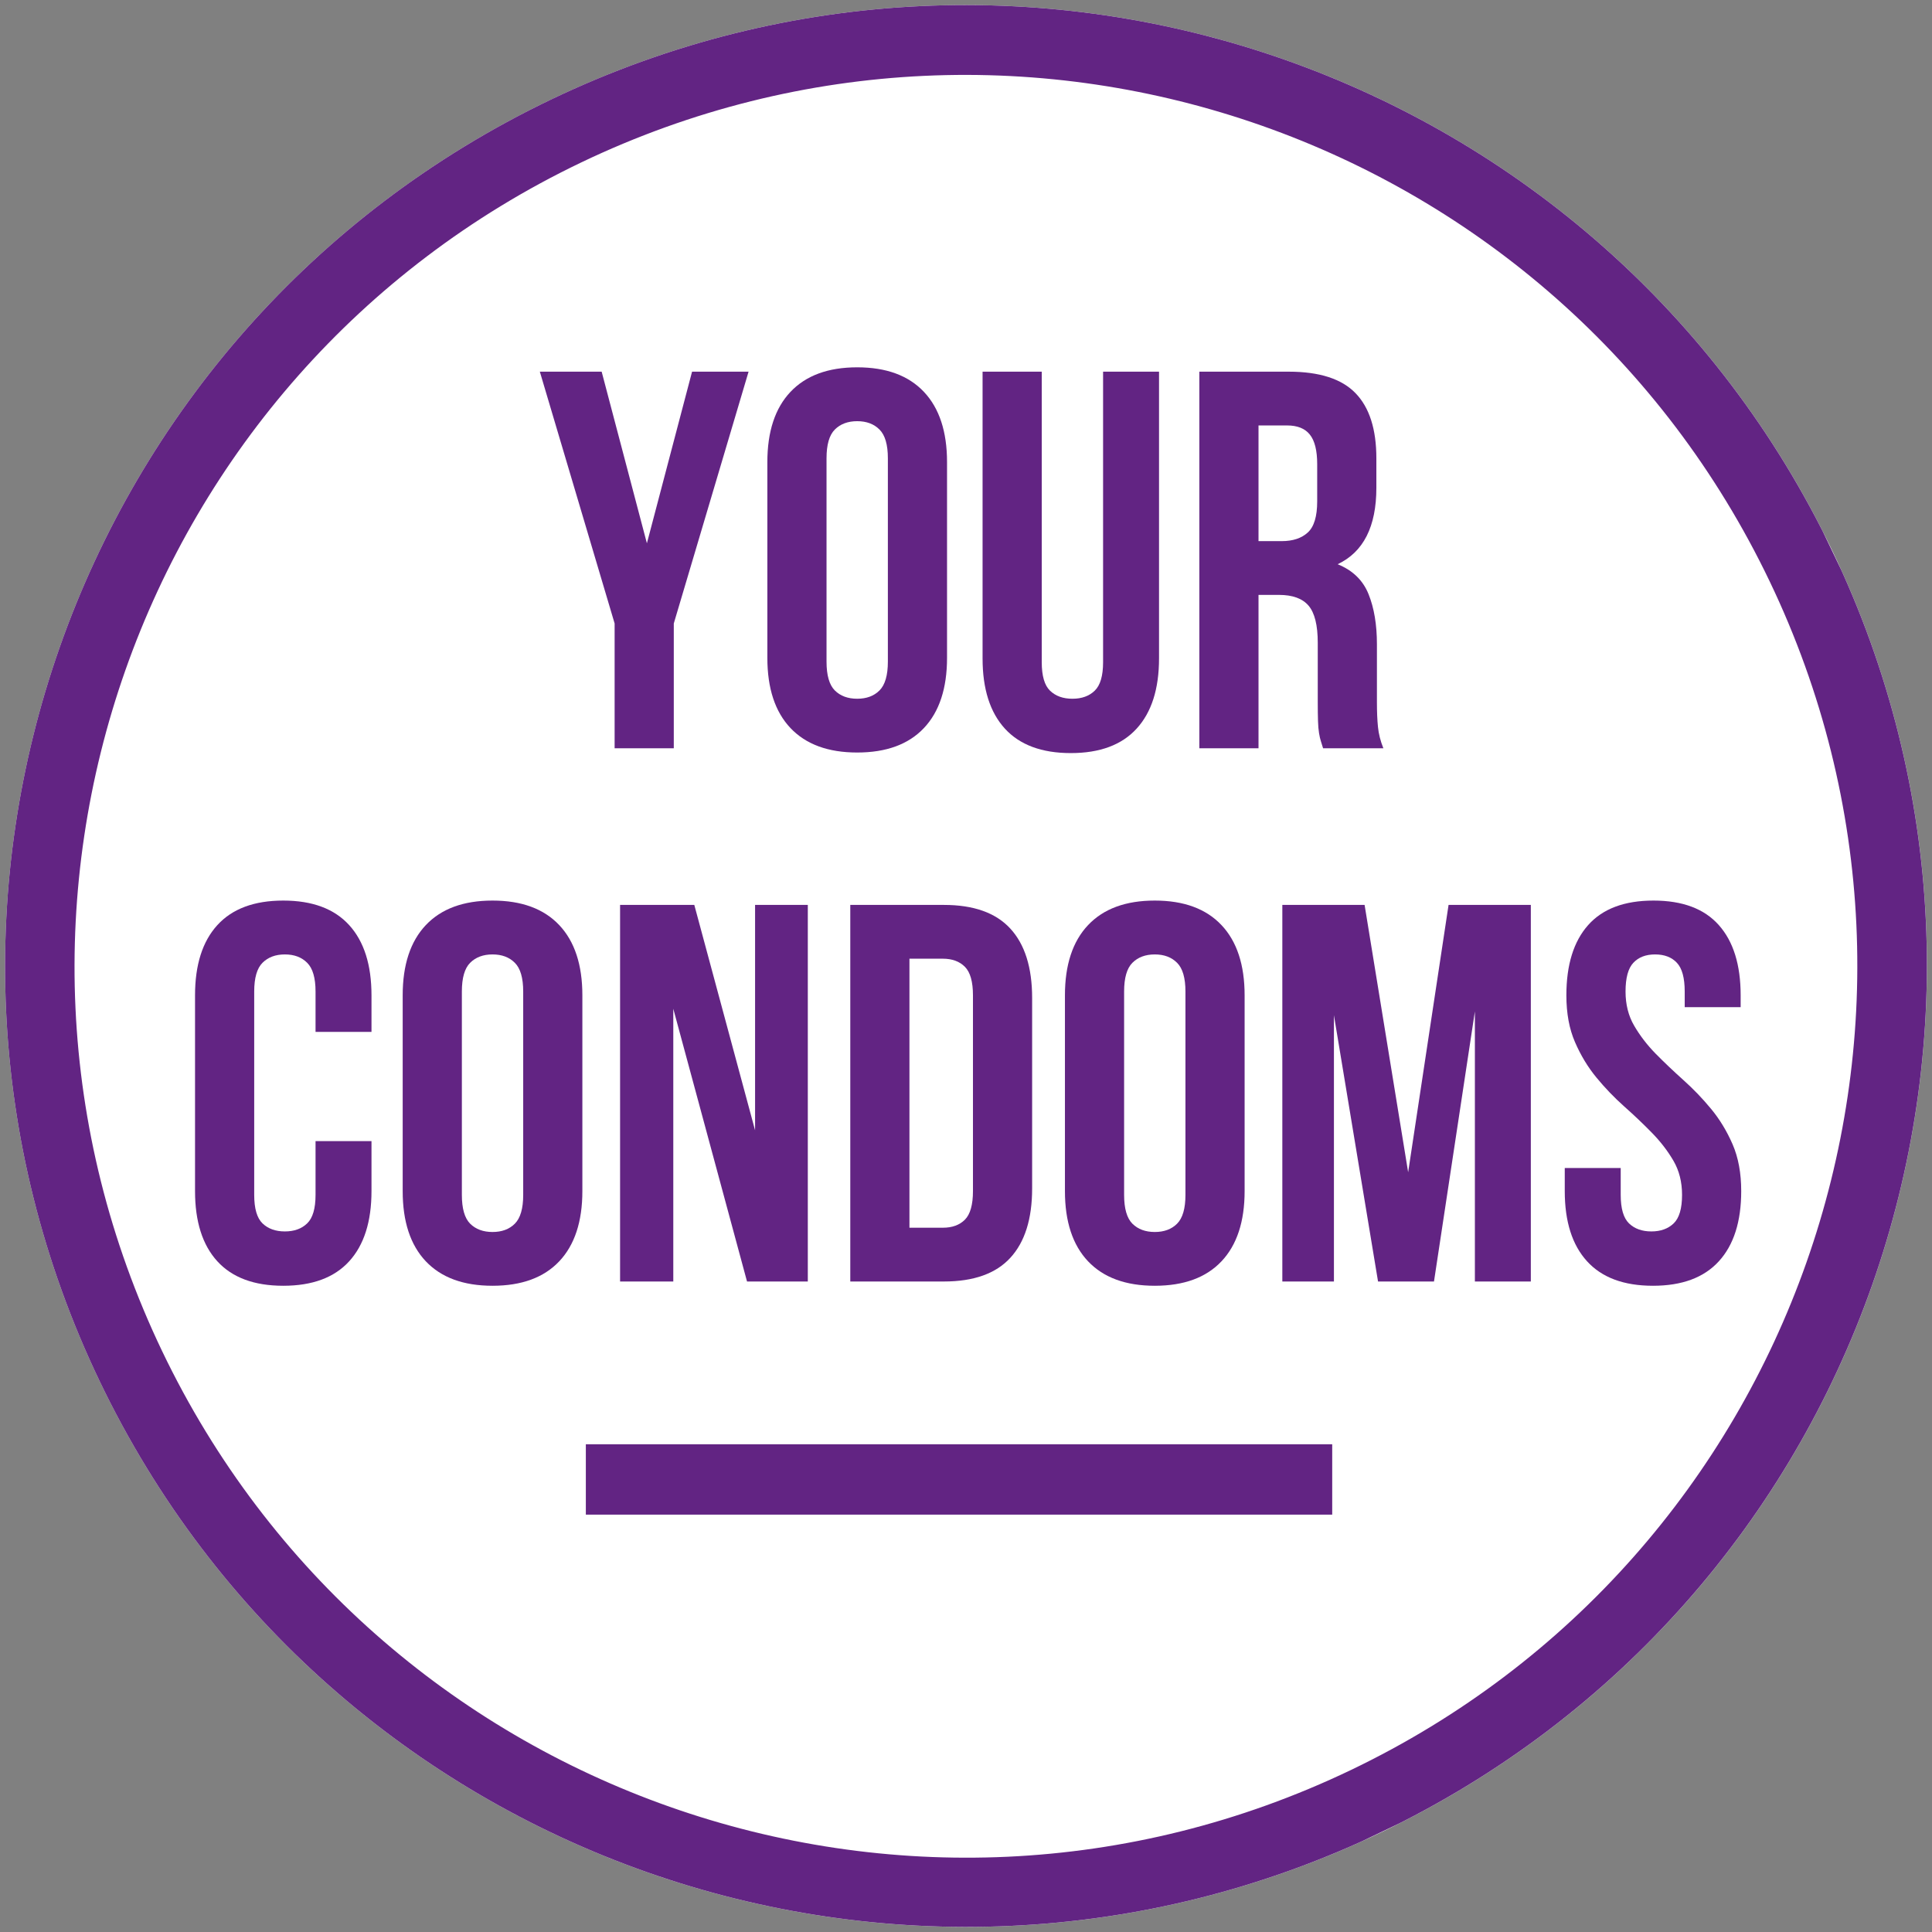 <?xml version="1.0" encoding="UTF-8"?>
<svg xmlns="http://www.w3.org/2000/svg" xmlns:xlink="http://www.w3.org/1999/xlink" width="500" zoomAndPan="magnify" viewBox="0 0 375 375" height="500" preserveAspectRatio="xMidYMid meet" version="1.0">
  <rect x="0" y="0" width="375" height="375" fill="#808080" stroke="none"/>
  <defs>
    <g></g>
    <clipPath id="da30f3d17d">
      <path d="M -61.238 99.902 L 275.098 -61.238 L 436.238 275.094 L 99.906 436.238 Z M -61.238 99.902 " clip-rule="nonzero"></path>
    </clipPath>
    <clipPath id="e56084d75f">
      <path d="M 106.93 19.332 C 14.055 63.828 -25.164 175.195 19.336 268.07 C 63.832 360.945 175.195 400.164 268.074 355.664 C 360.949 311.168 400.168 199.805 355.668 106.926 C 311.168 14.051 199.805 -25.168 106.93 19.332 Z M 106.93 19.332 " clip-rule="nonzero"></path>
    </clipPath>
    <clipPath id="beefbd4525">
      <path d="M -61.238 99.902 L 275.047 -61.215 L 436.168 275.07 L 99.883 436.188 Z M -61.238 99.902 " clip-rule="nonzero"></path>
    </clipPath>
    <clipPath id="af5689f19a">
      <path d="M -61.238 99.902 L 275.09 -61.238 L 436.23 275.09 L 99.902 436.23 Z M -61.238 99.902 " clip-rule="nonzero"></path>
    </clipPath>
    <clipPath id="8797c88f15">
      <path d="M 106.926 19.332 C 14.051 63.832 -25.164 175.191 19.332 268.066 C 63.832 360.941 175.191 400.16 268.066 355.66 C 360.941 311.164 400.16 199.801 355.66 106.926 C 311.164 14.051 199.801 -25.164 106.926 19.332 Z M 106.926 19.332 " clip-rule="nonzero"></path>
    </clipPath>
  </defs>
  <g clip-path="url(#da30f3d17d)">
    <g clip-path="url(#e56084d75f)">
      <path fill="#ffffff" d="M -61.238 99.902 L 275.098 -61.238 L 436.238 275.094 L 99.906 436.238 Z M -61.238 99.902 " fill-opacity="1" fill-rule="nonzero"></path>
    </g>
  </g>
  <g clip-path="url(#beefbd4525)">
    <g clip-path="url(#af5689f19a)">
      <g clip-path="url(#8797c88f15)">
        <path stroke-linecap="butt" transform="matrix(0.685, -0.328, 0.328, 0.685, -61.237, 99.903)" fill="none" stroke-linejoin="miter" d="M 245.53 -0.001 C 109.925 0.001 0.002 109.927 -0.001 245.53 C 0.002 381.136 109.926 491.064 245.531 491.061 C 381.134 491.063 491.065 381.135 491.062 245.53 C 491.064 109.927 381.133 0.001 245.53 -0.001 Z M 245.53 -0.001 " stroke="#622483" stroke-width="35.552" stroke-opacity="1" stroke-miterlimit="4"></path>
      </g>
    </g>
  </g>
  <g fill="#622483" fill-opacity="1">
    <g transform="translate(104.36, 145.235)">
      <g>
        <path d="M 14.938 -24.219 L 0.422 -73.094 L 12.422 -73.094 L 21.203 -39.781 L 29.969 -73.094 L 40.938 -73.094 L 26.422 -24.219 L 26.422 0 L 14.938 0 Z M 14.938 -24.219 "></path>
      </g>
    </g>
  </g>
  <g fill="#622483" fill-opacity="1">
    <g transform="translate(145.71, 145.235)">
      <g>
        <path d="M 14.719 -16.812 C 14.719 -14.164 15.254 -12.301 16.328 -11.219 C 17.41 -10.145 18.859 -9.609 20.672 -9.609 C 22.484 -9.609 23.926 -10.145 25 -11.219 C 26.082 -12.301 26.625 -14.164 26.625 -16.812 L 26.625 -56.281 C 26.625 -58.926 26.082 -60.785 25 -61.859 C 23.926 -62.941 22.484 -63.484 20.672 -63.484 C 18.859 -63.484 17.41 -62.941 16.328 -61.859 C 15.254 -60.785 14.719 -58.926 14.719 -56.281 Z M 3.234 -55.547 C 3.234 -61.461 4.727 -66.004 7.719 -69.172 C 10.719 -72.348 15.035 -73.938 20.672 -73.938 C 26.316 -73.938 30.633 -72.348 33.625 -69.172 C 36.613 -66.004 38.109 -61.461 38.109 -55.547 L 38.109 -17.547 C 38.109 -11.629 36.613 -7.086 33.625 -3.922 C 30.633 -0.754 26.316 0.828 20.672 0.828 C 15.035 0.828 10.719 -0.754 7.719 -3.922 C 4.727 -7.086 3.234 -11.629 3.234 -17.547 Z M 3.234 -55.547 "></path>
      </g>
    </g>
  </g>
  <g fill="#622483" fill-opacity="1">
    <g transform="translate(187.061, 145.235)">
      <g>
        <path d="M 15.141 -73.094 L 15.141 -16.703 C 15.141 -14.055 15.676 -12.211 16.75 -11.172 C 17.832 -10.129 19.281 -9.609 21.094 -9.609 C 22.906 -9.609 24.348 -10.129 25.422 -11.172 C 26.504 -12.211 27.047 -14.055 27.047 -16.703 L 27.047 -73.094 L 37.906 -73.094 L 37.906 -17.438 C 37.906 -11.52 36.457 -6.977 33.562 -3.812 C 30.676 -0.645 26.414 0.938 20.781 0.938 C 15.145 0.938 10.879 -0.645 7.984 -3.812 C 5.098 -6.977 3.656 -11.52 3.656 -17.438 L 3.656 -73.094 Z M 15.141 -73.094 "></path>
      </g>
    </g>
  </g>
  <g fill="#622483" fill-opacity="1">
    <g transform="translate(228.62, 145.235)">
      <g>
        <path d="M 28.188 0 C 28.051 -0.488 27.91 -0.941 27.766 -1.359 C 27.629 -1.773 27.508 -2.297 27.406 -2.922 C 27.301 -3.547 27.234 -4.344 27.203 -5.312 C 27.172 -6.289 27.156 -7.516 27.156 -8.984 L 27.156 -20.469 C 27.156 -23.875 26.562 -26.273 25.375 -27.672 C 24.188 -29.066 22.27 -29.766 19.625 -29.766 L 15.656 -29.766 L 15.656 0 L 4.172 0 L 4.172 -73.094 L 21.516 -73.094 C 27.492 -73.094 31.82 -71.695 34.5 -68.906 C 37.188 -66.125 38.531 -61.914 38.531 -56.281 L 38.531 -50.547 C 38.531 -43.023 36.023 -38.082 31.016 -35.719 C 33.941 -34.531 35.941 -32.594 37.016 -29.906 C 38.098 -27.227 38.641 -23.977 38.641 -20.156 L 38.641 -8.875 C 38.641 -7.062 38.707 -5.477 38.844 -4.125 C 38.977 -2.77 39.328 -1.395 39.891 0 Z M 15.656 -62.656 L 15.656 -40.203 L 20.156 -40.203 C 22.312 -40.203 24 -40.758 25.219 -41.875 C 26.438 -42.988 27.047 -45.004 27.047 -47.922 L 27.047 -55.141 C 27.047 -57.785 26.57 -59.695 25.625 -60.875 C 24.688 -62.062 23.211 -62.656 21.203 -62.656 Z M 15.656 -62.656 "></path>
      </g>
    </g>
  </g>
  <g fill="#622483" fill-opacity="1">
    <g transform="translate(34.622, 248.738)">
      <g>
        <path d="M 37.484 -27.25 L 37.484 -17.547 C 37.484 -11.629 36.039 -7.086 33.156 -3.922 C 30.27 -0.754 26.004 0.828 20.359 0.828 C 14.723 0.828 10.457 -0.754 7.562 -3.922 C 4.676 -7.086 3.234 -11.629 3.234 -17.547 L 3.234 -55.547 C 3.234 -61.461 4.676 -66.004 7.562 -69.172 C 10.457 -72.348 14.723 -73.938 20.359 -73.938 C 26.004 -73.938 30.27 -72.348 33.156 -69.172 C 36.039 -66.004 37.484 -61.461 37.484 -55.547 L 37.484 -48.453 L 26.625 -48.453 L 26.625 -56.281 C 26.625 -58.926 26.082 -60.785 25 -61.859 C 23.926 -62.941 22.484 -63.484 20.672 -63.484 C 18.859 -63.484 17.41 -62.941 16.328 -61.859 C 15.254 -60.785 14.719 -58.926 14.719 -56.281 L 14.719 -16.812 C 14.719 -14.164 15.254 -12.32 16.328 -11.281 C 17.41 -10.238 18.859 -9.719 20.672 -9.719 C 22.484 -9.719 23.926 -10.238 25 -11.281 C 26.082 -12.32 26.625 -14.164 26.625 -16.812 L 26.625 -27.25 Z M 37.484 -27.25 "></path>
      </g>
    </g>
  </g>
  <g fill="#622483" fill-opacity="1">
    <g transform="translate(74.928, 248.738)">
      <g>
        <path d="M 14.719 -16.812 C 14.719 -14.164 15.254 -12.301 16.328 -11.219 C 17.41 -10.145 18.859 -9.609 20.672 -9.609 C 22.484 -9.609 23.926 -10.145 25 -11.219 C 26.082 -12.301 26.625 -14.164 26.625 -16.812 L 26.625 -56.281 C 26.625 -58.926 26.082 -60.785 25 -61.859 C 23.926 -62.941 22.484 -63.484 20.672 -63.484 C 18.859 -63.484 17.41 -62.941 16.328 -61.859 C 15.254 -60.785 14.719 -58.926 14.719 -56.281 Z M 3.234 -55.547 C 3.234 -61.461 4.727 -66.004 7.719 -69.172 C 10.719 -72.348 15.035 -73.938 20.672 -73.938 C 26.316 -73.938 30.633 -72.348 33.625 -69.172 C 36.613 -66.004 38.109 -61.461 38.109 -55.547 L 38.109 -17.547 C 38.109 -11.629 36.613 -7.086 33.625 -3.922 C 30.633 -0.754 26.316 0.828 20.672 0.828 C 15.035 0.828 10.719 -0.754 7.719 -3.922 C 4.727 -7.086 3.234 -11.629 3.234 -17.547 Z M 3.234 -55.547 "></path>
      </g>
    </g>
  </g>
  <g fill="#622483" fill-opacity="1">
    <g transform="translate(116.279, 248.738)">
      <g>
        <path d="M 14.406 -52.938 L 14.406 0 L 4.078 0 L 4.078 -73.094 L 18.484 -73.094 L 30.281 -29.344 L 30.281 -73.094 L 40.516 -73.094 L 40.516 0 L 28.719 0 Z M 14.406 -52.938 "></path>
      </g>
    </g>
  </g>
  <g fill="#622483" fill-opacity="1">
    <g transform="translate(160.867, 248.738)">
      <g>
        <path d="M 4.172 -73.094 L 22.344 -73.094 C 28.125 -73.094 32.422 -71.562 35.234 -68.5 C 38.055 -65.438 39.469 -60.945 39.469 -55.031 L 39.469 -18.062 C 39.469 -12.145 38.055 -7.656 35.234 -4.594 C 32.422 -1.531 28.125 0 22.344 0 L 4.172 0 Z M 15.656 -62.656 L 15.656 -10.438 L 22.141 -10.438 C 23.953 -10.438 25.379 -10.957 26.422 -12 C 27.461 -13.051 27.984 -14.898 27.984 -17.547 L 27.984 -55.547 C 27.984 -58.191 27.461 -60.035 26.422 -61.078 C 25.379 -62.129 23.953 -62.656 22.141 -62.656 Z M 15.656 -62.656 "></path>
      </g>
    </g>
  </g>
  <g fill="#622483" fill-opacity="1">
    <g transform="translate(203.47, 248.738)">
      <g>
        <path d="M 14.719 -16.812 C 14.719 -14.164 15.254 -12.301 16.328 -11.219 C 17.41 -10.145 18.859 -9.609 20.672 -9.609 C 22.484 -9.609 23.926 -10.145 25 -11.219 C 26.082 -12.301 26.625 -14.164 26.625 -16.812 L 26.625 -56.281 C 26.625 -58.926 26.082 -60.785 25 -61.859 C 23.926 -62.941 22.484 -63.484 20.672 -63.484 C 18.859 -63.484 17.41 -62.941 16.328 -61.859 C 15.254 -60.785 14.719 -58.926 14.719 -56.281 Z M 3.234 -55.547 C 3.234 -61.461 4.727 -66.004 7.719 -69.172 C 10.719 -72.348 15.035 -73.938 20.672 -73.938 C 26.316 -73.938 30.633 -72.348 33.625 -69.172 C 36.613 -66.004 38.109 -61.461 38.109 -55.547 L 38.109 -17.547 C 38.109 -11.629 36.613 -7.086 33.625 -3.922 C 30.633 -0.754 26.316 0.828 20.672 0.828 C 15.035 0.828 10.719 -0.754 7.719 -3.922 C 4.727 -7.086 3.234 -11.629 3.234 -17.547 Z M 3.234 -55.547 "></path>
      </g>
    </g>
  </g>
  <g fill="#622483" fill-opacity="1">
    <g transform="translate(244.821, 248.738)">
      <g>
        <path d="M 28.5 -21.203 L 36.344 -73.094 L 52.312 -73.094 L 52.312 0 L 41.453 0 L 41.453 -52.422 L 33.516 0 L 22.656 0 L 14.094 -51.688 L 14.094 0 L 4.078 0 L 4.078 -73.094 L 20.047 -73.094 Z M 28.5 -21.203 "></path>
      </g>
    </g>
  </g>
  <g fill="#622483" fill-opacity="1">
    <g transform="translate(301.313, 248.738)">
      <g>
        <path d="M 2.719 -55.547 C 2.719 -61.461 4.125 -66.004 6.938 -69.172 C 9.758 -72.348 13.988 -73.938 19.625 -73.938 C 25.27 -73.938 29.5 -72.348 32.312 -69.172 C 35.133 -66.004 36.547 -61.461 36.547 -55.547 L 36.547 -53.25 L 25.688 -53.25 L 25.688 -56.281 C 25.688 -58.926 25.18 -60.785 24.172 -61.859 C 23.16 -62.941 21.75 -63.484 19.938 -63.484 C 18.133 -63.484 16.727 -62.941 15.719 -61.859 C 14.707 -60.785 14.203 -58.926 14.203 -56.281 C 14.203 -53.781 14.758 -51.57 15.875 -49.656 C 16.988 -47.738 18.379 -45.926 20.047 -44.219 C 21.723 -42.52 23.516 -40.816 25.422 -39.109 C 27.336 -37.398 29.129 -35.535 30.797 -33.516 C 32.473 -31.492 33.867 -29.195 34.984 -26.625 C 36.098 -24.051 36.656 -21.023 36.656 -17.547 C 36.656 -11.629 35.207 -7.086 32.312 -3.922 C 29.426 -0.754 25.164 0.828 19.531 0.828 C 13.883 0.828 9.617 -0.754 6.734 -3.922 C 3.848 -7.086 2.406 -11.629 2.406 -17.547 L 2.406 -22.031 L 13.266 -22.031 L 13.266 -16.812 C 13.266 -14.164 13.801 -12.32 14.875 -11.281 C 15.957 -10.238 17.406 -9.719 19.219 -9.719 C 21.02 -9.719 22.461 -10.238 23.547 -11.281 C 24.629 -12.32 25.172 -14.164 25.172 -16.812 C 25.172 -19.32 24.613 -21.531 23.5 -23.438 C 22.383 -25.352 20.988 -27.164 19.312 -28.875 C 17.645 -30.582 15.852 -32.285 13.938 -33.984 C 12.02 -35.691 10.227 -37.555 8.562 -39.578 C 6.895 -41.598 5.504 -43.895 4.391 -46.469 C 3.273 -49.039 2.719 -52.066 2.719 -55.547 Z M 2.719 -55.547 "></path>
      </g>
    </g>
  </g>
  <path stroke-linecap="butt" transform="matrix(-0.759, 0, 0, -0.759, 258.582, 293.99)" fill="none" stroke-linejoin="miter" d="M 0.001 8.999 C 63.626 8.999 127.246 8.999 190.871 8.999 " stroke="#622483" stroke-width="18" stroke-opacity="1" stroke-miterlimit="4"></path>
</svg>
